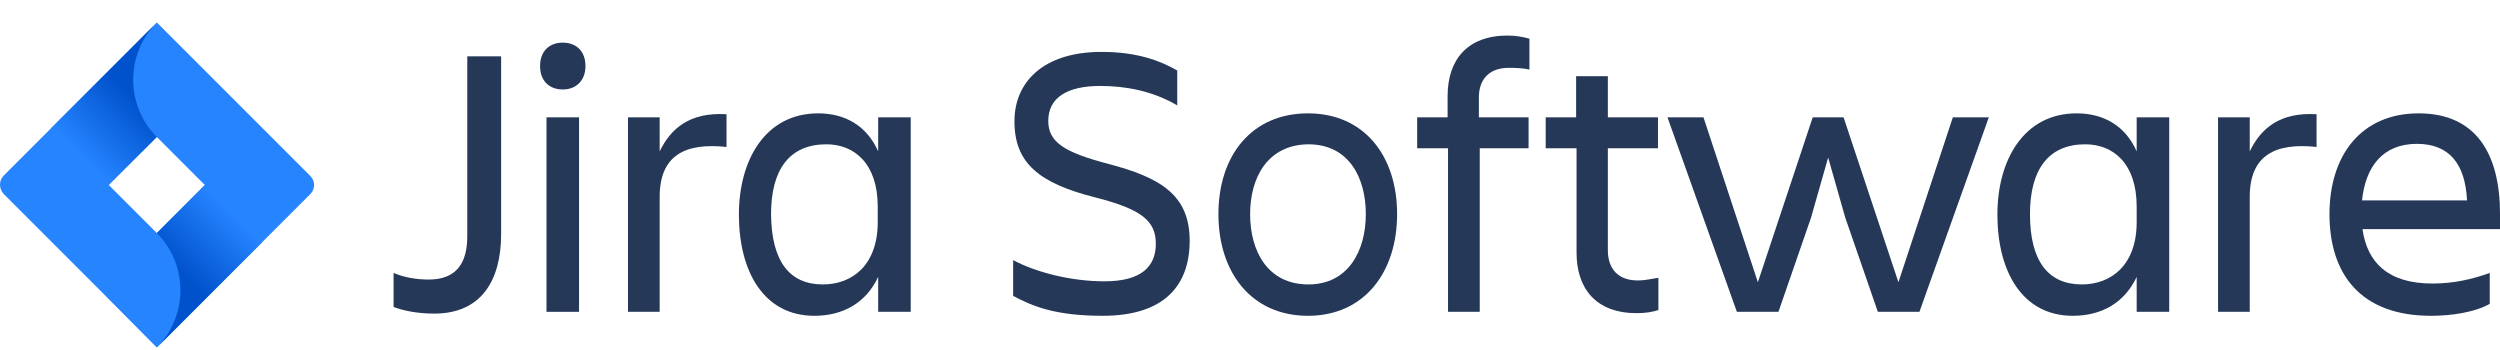<svg width="100" height="14" viewBox="0 0 100 14" fill="none" xmlns="http://www.w3.org/2000/svg">
<path d="M61.143 4.693V5.931H59.19V12.473H57.921V5.931H56.687V4.693H57.904V3.844C57.904 2.394 58.692 1.422 60.303 1.422C60.665 1.422 60.911 1.481 61.121 1.532C61.14 1.537 61.159 1.541 61.177 1.546V2.783C60.955 2.73 60.663 2.713 60.355 2.713C59.549 2.713 59.155 3.19 59.155 3.897V4.693H61.143Z" fill="#253858"/>
<path d="M23.419 2.642C23.419 2.041 23.042 1.705 22.511 1.705C21.98 1.705 21.603 2.041 21.603 2.642C21.603 3.243 21.98 3.579 22.511 3.579C23.042 3.579 23.419 3.225 23.419 2.642Z" fill="#253858"/>
<path d="M23.162 4.693H21.86V12.473H23.162V4.693Z" fill="#253858"/>
<path d="M20.045 2.253H18.691V9.449C18.691 10.475 18.297 11.182 17.149 11.182C16.651 11.182 16.154 11.094 15.743 10.917V12.278C16.12 12.42 16.669 12.544 17.371 12.544C19.239 12.544 20.045 11.235 20.045 9.361V2.253Z" fill="#253858"/>
<path d="M26.387 12.473H25.119V4.693H26.387V6.055C26.833 5.135 27.587 4.481 29.061 4.569V5.878C27.398 5.701 26.387 6.214 26.387 7.876V12.473Z" fill="#253858"/>
<path fill-rule="evenodd" clip-rule="evenodd" d="M32.573 12.632C33.738 12.632 34.647 12.101 35.127 11.076V12.473H36.429V4.693H35.127V6.054C34.681 5.047 33.824 4.534 32.727 4.534C30.619 4.534 29.556 6.39 29.556 8.583C29.556 10.882 30.567 12.632 32.573 12.632ZM35.109 8.883C35.109 10.616 34.081 11.377 32.916 11.377C31.579 11.377 30.859 10.457 30.842 8.565C30.842 6.762 31.596 5.772 33.053 5.772C34.167 5.772 35.109 6.532 35.109 8.265V8.883Z" fill="#253858"/>
<path d="M44.108 12.632C42.189 12.632 41.297 12.243 40.526 11.837V10.405C41.452 10.9 42.857 11.253 44.177 11.253C45.668 11.253 46.233 10.652 46.233 9.75C46.233 8.848 45.685 8.371 43.8 7.894C41.572 7.328 40.578 6.532 40.578 4.852C40.578 3.261 41.76 2.076 44.057 2.076C45.496 2.076 46.405 2.43 47.09 2.819V4.216C46.096 3.632 45.017 3.438 44.005 3.438C42.703 3.438 41.931 3.898 41.931 4.835C41.931 5.684 42.566 6.09 44.314 6.55C46.405 7.098 47.587 7.788 47.587 9.627C47.587 11.43 46.559 12.632 44.108 12.632Z" fill="#253858"/>
<path fill-rule="evenodd" clip-rule="evenodd" d="M52.319 4.534C50.057 4.534 48.737 6.231 48.737 8.565C48.737 10.899 50.057 12.632 52.319 12.632C54.564 12.632 55.884 10.899 55.884 8.565C55.884 6.231 54.564 4.534 52.319 4.534ZM52.336 11.377C50.708 11.377 50.005 10.05 50.005 8.565C50.005 7.098 50.708 5.789 52.336 5.772C53.947 5.772 54.633 7.098 54.633 8.565C54.633 10.033 53.93 11.377 52.336 11.377Z" fill="#253858"/>
<path d="M66.13 11.146C65.943 11.18 65.737 11.218 65.513 11.218C64.708 11.218 64.331 10.74 64.314 10.051V5.931H66.319V4.693H64.314V3.049H63.045V4.693H61.828V5.931H63.062V10.104C63.062 11.554 63.851 12.526 65.462 12.526C65.856 12.526 66.113 12.473 66.336 12.402V11.112C66.27 11.121 66.202 11.134 66.13 11.146Z" fill="#253858"/>
<path d="M75.114 12.473L73.811 8.707L73.126 6.302L72.441 8.707L71.138 12.473H69.475L66.699 4.693H68.139L70.315 11.289L72.509 4.693H73.743L75.937 11.289L78.114 4.693H79.553L76.777 12.473H75.114Z" fill="#253858"/>
<path fill-rule="evenodd" clip-rule="evenodd" d="M82.913 12.632C84.078 12.632 84.987 12.101 85.467 11.076V12.473H86.769V4.693H85.467V6.054C85.021 5.047 84.164 4.534 83.067 4.534C80.959 4.534 79.896 6.39 79.896 8.583C79.896 10.882 80.908 12.632 82.913 12.632ZM85.467 8.883C85.467 10.616 84.438 11.377 83.273 11.377C81.936 11.377 81.199 10.457 81.199 8.565C81.199 6.762 81.953 5.772 83.41 5.772C84.524 5.772 85.467 6.532 85.467 8.265V8.883Z" fill="#253858"/>
<path d="M89.99 12.473H88.722V4.693H89.99V6.055C90.435 5.135 91.19 4.481 92.663 4.569V5.878C91.001 5.701 89.99 6.214 89.99 7.876V12.473Z" fill="#253858"/>
<path fill-rule="evenodd" clip-rule="evenodd" d="M93.179 8.565C93.179 10.952 94.413 12.632 97.241 12.632C98.013 12.632 98.955 12.508 99.59 12.155V10.917C98.904 11.164 98.167 11.341 97.293 11.341C95.51 11.341 94.688 10.492 94.499 9.166H100.001V8.565C100.001 6.196 99.075 4.534 96.744 4.534C94.448 4.534 93.179 6.214 93.179 8.565ZM98.681 8.017H94.482C94.619 6.673 95.305 5.754 96.676 5.754C97.978 5.754 98.613 6.567 98.681 8.017Z" fill="#253858"/>
<path d="M12.415 7.042L6.811 1.438L6.273 0.899L2.07 5.102L0.148 7.024C-0.049 7.222 -0.049 7.545 0.148 7.76L3.992 11.604L6.273 13.903L10.475 9.7L10.547 9.628L12.415 7.76C12.613 7.563 12.613 7.239 12.415 7.042ZM6.273 9.323L4.351 7.401L6.273 5.479L8.194 7.401L6.273 9.323Z" fill="#2684FF"/>
<path d="M6.273 5.479C5.016 4.222 5.016 2.175 6.255 0.917L2.053 5.12L4.334 7.401L6.273 5.479Z" fill="url(#paint0_linear_14106_29037)"/>
<path d="M8.195 7.401L6.273 9.323C7.531 10.58 7.531 12.628 6.273 13.903L10.494 9.682L8.195 7.401Z" fill="url(#paint1_linear_14106_29037)"/>
<defs>
<linearGradient id="paint0_linear_14106_29037" x1="5.931" y1="3.532" x2="3.247" y2="6.216" gradientUnits="userSpaceOnUse">
<stop offset="0.176" stop-color="#0052CC"/>
<stop offset="1" stop-color="#2684FF"/>
</linearGradient>
<linearGradient id="paint1_linear_14106_29037" x1="6.641" y1="11.242" x2="9.32" y2="8.564" gradientUnits="userSpaceOnUse">
<stop offset="0.176" stop-color="#0052CC"/>
<stop offset="1" stop-color="#2684FF"/>
</linearGradient>
</defs>
</svg>
